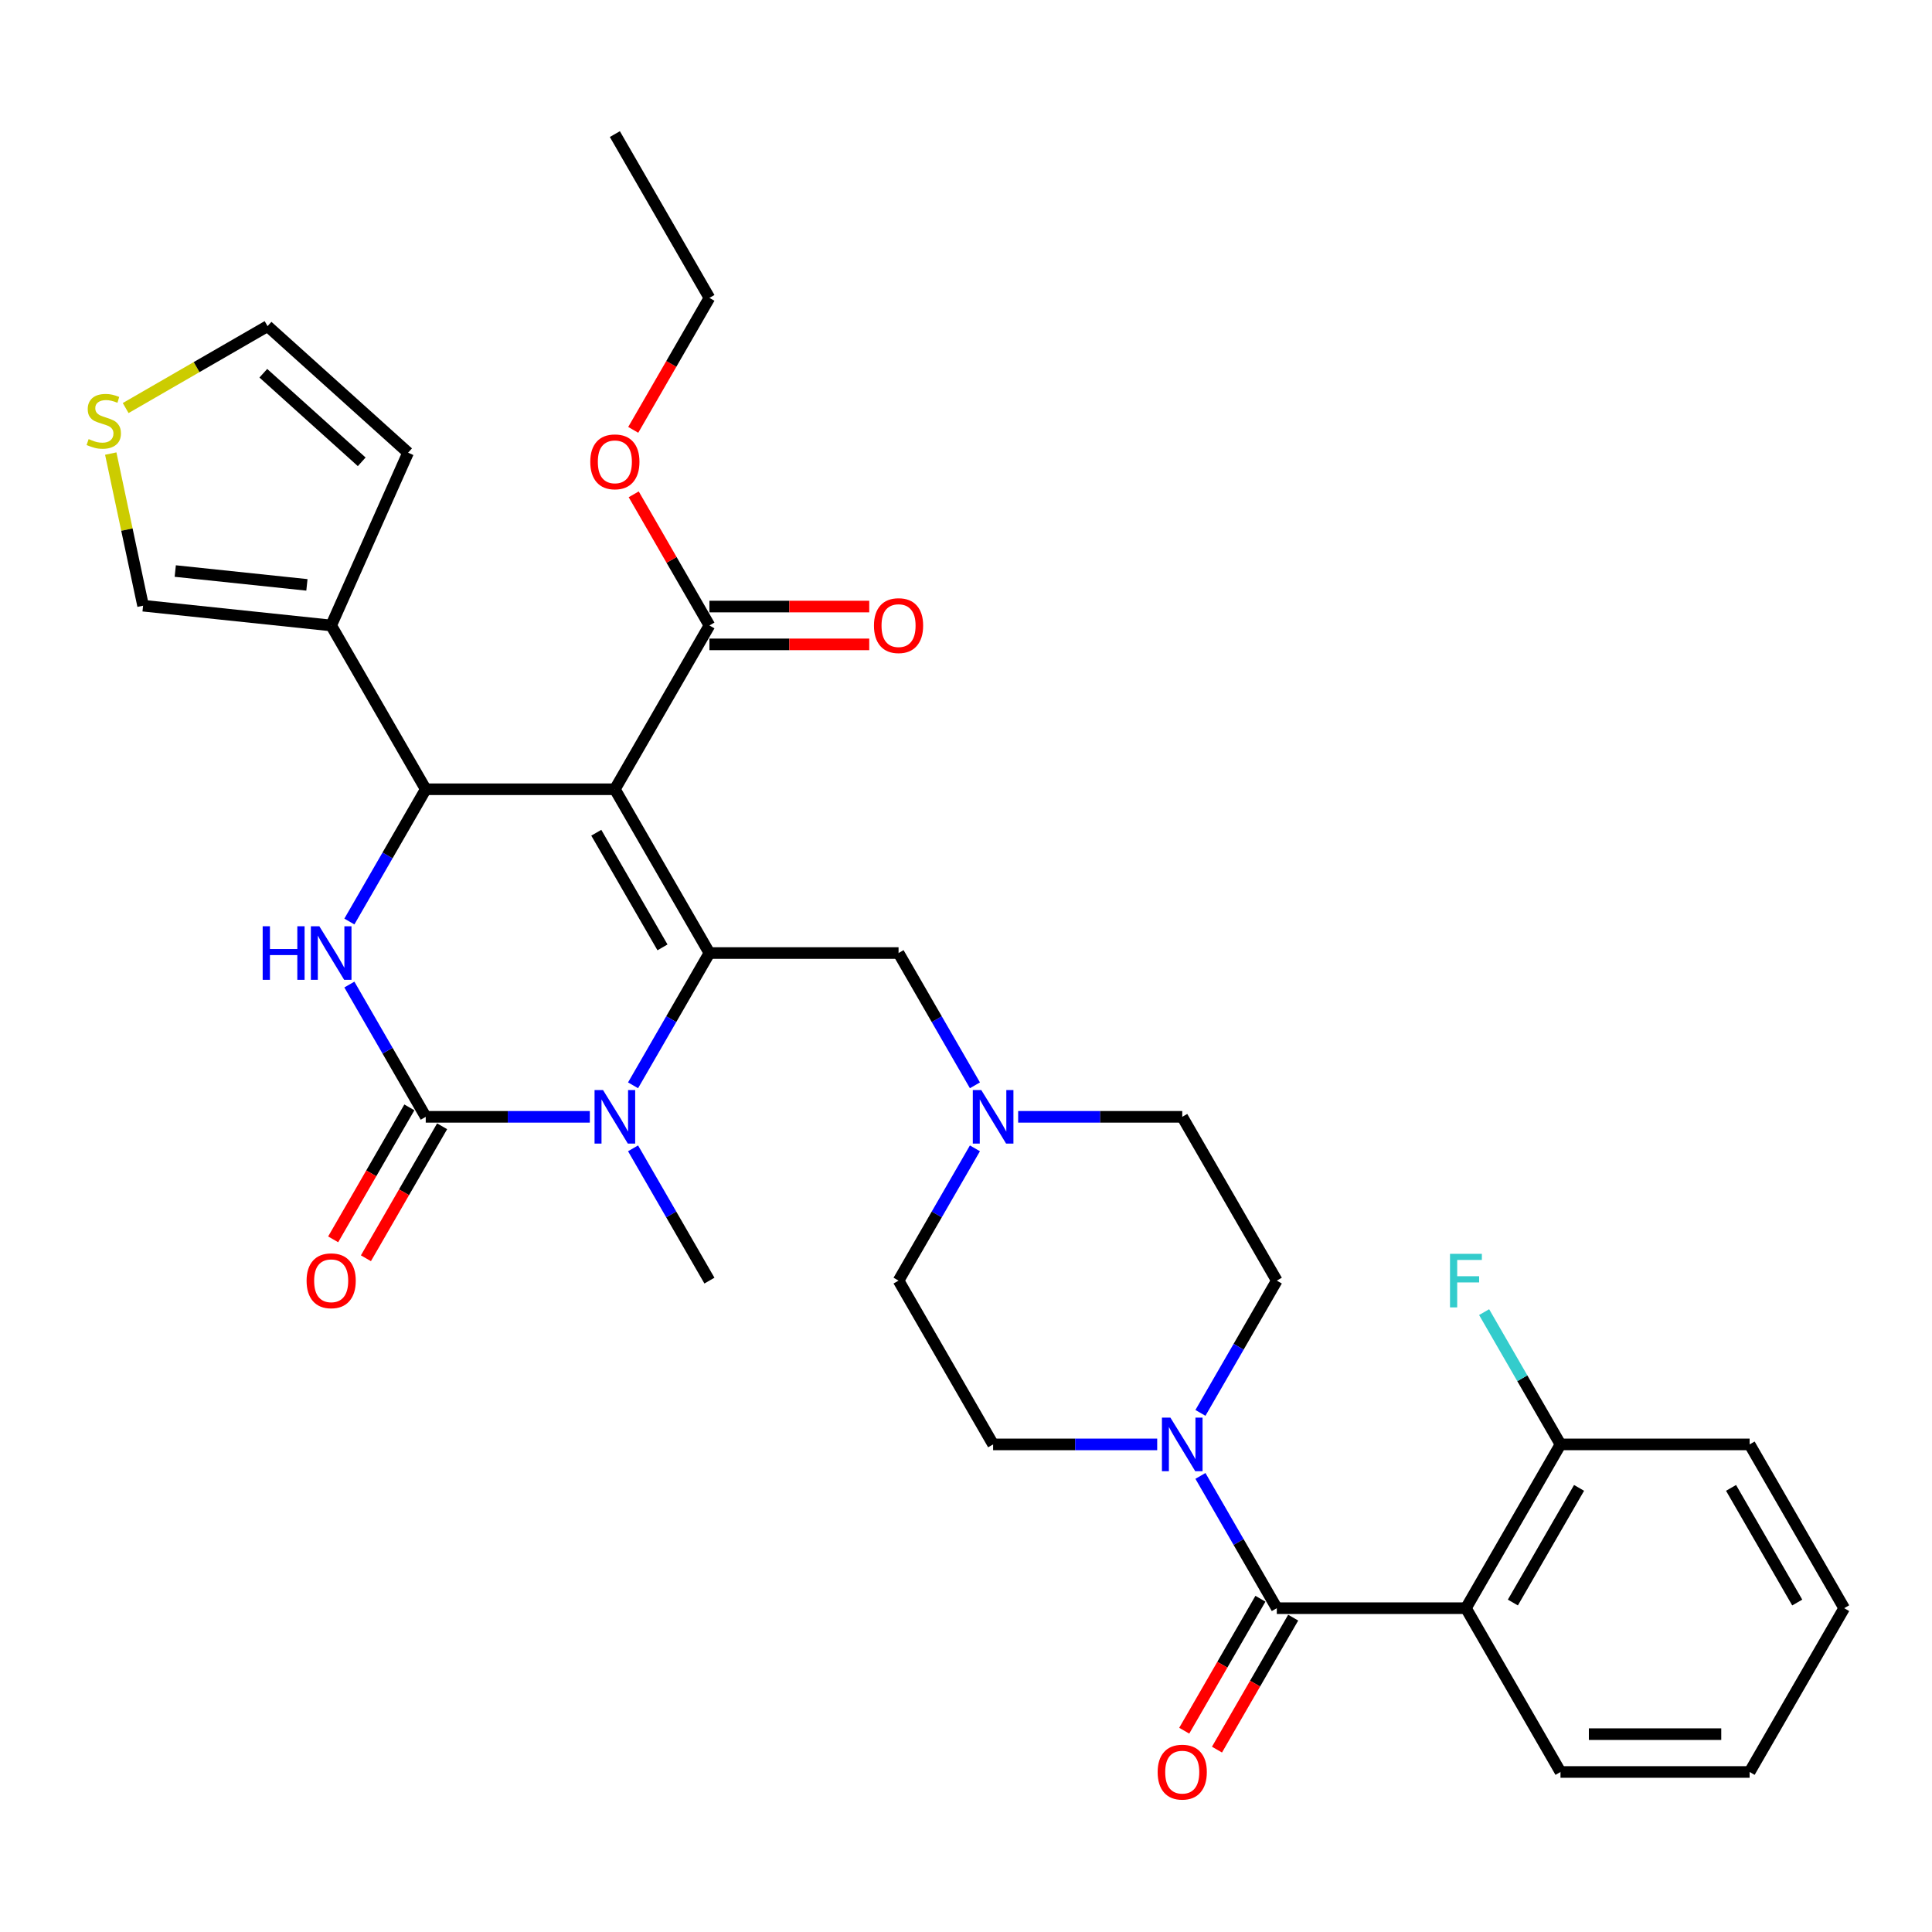 <?xml version='1.0' encoding='iso-8859-1'?>
<svg version='1.1' baseProfile='full'
              xmlns='http://www.w3.org/2000/svg'
                      xmlns:rdkit='http://www.rdkit.org/xml'
                      xmlns:xlink='http://www.w3.org/1999/xlink'
                  xml:space='preserve'
width='1000px' height='1000px' viewBox='0 0 1000 1000'>
<!-- END OF HEADER -->
<rect style='opacity:1.0;fill:#FFFFFF;stroke:none' width='1000' height='1000' x='0' y='0'> </rect>
<path class='bond-0' d='M 660.872,662.844 L 611.926,578.068' style='fill:none;fill-rule:evenodd;stroke:#000000;stroke-width:6px;stroke-linecap:butt;stroke-linejoin:miter;stroke-opacity:1' />
<path class='bond-1' d='M 660.872,662.844 L 641.107,697.078' style='fill:none;fill-rule:evenodd;stroke:#000000;stroke-width:6px;stroke-linecap:butt;stroke-linejoin:miter;stroke-opacity:1' />
<path class='bond-1' d='M 641.107,697.078 L 621.342,731.312' style='fill:none;fill-rule:evenodd;stroke:#0000FF;stroke-width:6px;stroke-linecap:butt;stroke-linejoin:miter;stroke-opacity:1' />
<path class='bond-2' d='M 526.996,578.068 L 569.461,578.068' style='fill:none;fill-rule:evenodd;stroke:#0000FF;stroke-width:6px;stroke-linecap:butt;stroke-linejoin:miter;stroke-opacity:1' />
<path class='bond-2' d='M 569.461,578.068 L 611.926,578.068' style='fill:none;fill-rule:evenodd;stroke:#000000;stroke-width:6px;stroke-linecap:butt;stroke-linejoin:miter;stroke-opacity:1' />
<path class='bond-3' d='M 504.619,561.759 L 484.854,527.525' style='fill:none;fill-rule:evenodd;stroke:#0000FF;stroke-width:6px;stroke-linecap:butt;stroke-linejoin:miter;stroke-opacity:1' />
<path class='bond-3' d='M 484.854,527.525 L 465.09,493.291' style='fill:none;fill-rule:evenodd;stroke:#000000;stroke-width:6px;stroke-linecap:butt;stroke-linejoin:miter;stroke-opacity:1' />
<path class='bond-4' d='M 504.619,594.376 L 484.854,628.61' style='fill:none;fill-rule:evenodd;stroke:#0000FF;stroke-width:6px;stroke-linecap:butt;stroke-linejoin:miter;stroke-opacity:1' />
<path class='bond-4' d='M 484.854,628.61 L 465.09,662.844' style='fill:none;fill-rule:evenodd;stroke:#000000;stroke-width:6px;stroke-linecap:butt;stroke-linejoin:miter;stroke-opacity:1' />
<path class='bond-5' d='M 465.09,493.291 L 367.198,493.291' style='fill:none;fill-rule:evenodd;stroke:#000000;stroke-width:6px;stroke-linecap:butt;stroke-linejoin:miter;stroke-opacity:1' />
<path class='bond-6' d='M 465.09,662.844 L 514.035,747.62' style='fill:none;fill-rule:evenodd;stroke:#000000;stroke-width:6px;stroke-linecap:butt;stroke-linejoin:miter;stroke-opacity:1' />
<path class='bond-7' d='M 514.035,747.62 L 556.5,747.62' style='fill:none;fill-rule:evenodd;stroke:#000000;stroke-width:6px;stroke-linecap:butt;stroke-linejoin:miter;stroke-opacity:1' />
<path class='bond-7' d='M 556.5,747.62 L 598.966,747.62' style='fill:none;fill-rule:evenodd;stroke:#0000FF;stroke-width:6px;stroke-linecap:butt;stroke-linejoin:miter;stroke-opacity:1' />
<path class='bond-8' d='M 621.342,763.929 L 641.107,798.163' style='fill:none;fill-rule:evenodd;stroke:#0000FF;stroke-width:6px;stroke-linecap:butt;stroke-linejoin:miter;stroke-opacity:1' />
<path class='bond-8' d='M 641.107,798.163 L 660.872,832.396' style='fill:none;fill-rule:evenodd;stroke:#000000;stroke-width:6px;stroke-linecap:butt;stroke-linejoin:miter;stroke-opacity:1' />
<path class='bond-9' d='M 652.394,827.502 L 632.675,861.657' style='fill:none;fill-rule:evenodd;stroke:#000000;stroke-width:6px;stroke-linecap:butt;stroke-linejoin:miter;stroke-opacity:1' />
<path class='bond-9' d='M 632.675,861.657 L 612.955,895.813' style='fill:none;fill-rule:evenodd;stroke:#FF0000;stroke-width:6px;stroke-linecap:butt;stroke-linejoin:miter;stroke-opacity:1' />
<path class='bond-9' d='M 669.35,837.291 L 649.63,871.446' style='fill:none;fill-rule:evenodd;stroke:#000000;stroke-width:6px;stroke-linecap:butt;stroke-linejoin:miter;stroke-opacity:1' />
<path class='bond-9' d='M 649.63,871.446 L 629.91,905.602' style='fill:none;fill-rule:evenodd;stroke:#FF0000;stroke-width:6px;stroke-linecap:butt;stroke-linejoin:miter;stroke-opacity:1' />
<path class='bond-10' d='M 660.872,832.396 L 758.763,832.396' style='fill:none;fill-rule:evenodd;stroke:#000000;stroke-width:6px;stroke-linecap:butt;stroke-linejoin:miter;stroke-opacity:1' />
<path class='bond-11' d='M 758.763,832.396 L 807.709,747.62' style='fill:none;fill-rule:evenodd;stroke:#000000;stroke-width:6px;stroke-linecap:butt;stroke-linejoin:miter;stroke-opacity:1' />
<path class='bond-11' d='M 783.06,829.469 L 817.322,770.126' style='fill:none;fill-rule:evenodd;stroke:#000000;stroke-width:6px;stroke-linecap:butt;stroke-linejoin:miter;stroke-opacity:1' />
<path class='bond-12' d='M 758.763,832.396 L 807.709,917.173' style='fill:none;fill-rule:evenodd;stroke:#000000;stroke-width:6px;stroke-linecap:butt;stroke-linejoin:miter;stroke-opacity:1' />
<path class='bond-13' d='M 807.709,747.62 L 787.944,713.386' style='fill:none;fill-rule:evenodd;stroke:#000000;stroke-width:6px;stroke-linecap:butt;stroke-linejoin:miter;stroke-opacity:1' />
<path class='bond-13' d='M 787.944,713.386 L 768.179,679.153' style='fill:none;fill-rule:evenodd;stroke:#33CCCC;stroke-width:6px;stroke-linecap:butt;stroke-linejoin:miter;stroke-opacity:1' />
<path class='bond-14' d='M 807.709,747.62 L 905.6,747.62' style='fill:none;fill-rule:evenodd;stroke:#000000;stroke-width:6px;stroke-linecap:butt;stroke-linejoin:miter;stroke-opacity:1' />
<path class='bond-15' d='M 807.709,917.173 L 905.6,917.173' style='fill:none;fill-rule:evenodd;stroke:#000000;stroke-width:6px;stroke-linecap:butt;stroke-linejoin:miter;stroke-opacity:1' />
<path class='bond-15' d='M 822.392,897.594 L 890.916,897.594' style='fill:none;fill-rule:evenodd;stroke:#000000;stroke-width:6px;stroke-linecap:butt;stroke-linejoin:miter;stroke-opacity:1' />
<path class='bond-16' d='M 905.6,747.62 L 954.545,832.396' style='fill:none;fill-rule:evenodd;stroke:#000000;stroke-width:6px;stroke-linecap:butt;stroke-linejoin:miter;stroke-opacity:1' />
<path class='bond-16' d='M 895.986,770.126 L 930.248,829.469' style='fill:none;fill-rule:evenodd;stroke:#000000;stroke-width:6px;stroke-linecap:butt;stroke-linejoin:miter;stroke-opacity:1' />
<path class='bond-17' d='M 905.6,917.173 L 954.545,832.396' style='fill:none;fill-rule:evenodd;stroke:#000000;stroke-width:6px;stroke-linecap:butt;stroke-linejoin:miter;stroke-opacity:1' />
<path class='bond-18' d='M 318.253,408.515 L 367.198,493.291' style='fill:none;fill-rule:evenodd;stroke:#000000;stroke-width:6px;stroke-linecap:butt;stroke-linejoin:miter;stroke-opacity:1' />
<path class='bond-18' d='M 308.639,431.021 L 342.901,490.364' style='fill:none;fill-rule:evenodd;stroke:#000000;stroke-width:6px;stroke-linecap:butt;stroke-linejoin:miter;stroke-opacity:1' />
<path class='bond-19' d='M 318.253,408.515 L 220.362,408.515' style='fill:none;fill-rule:evenodd;stroke:#000000;stroke-width:6px;stroke-linecap:butt;stroke-linejoin:miter;stroke-opacity:1' />
<path class='bond-20' d='M 318.253,408.515 L 367.198,323.739' style='fill:none;fill-rule:evenodd;stroke:#000000;stroke-width:6px;stroke-linecap:butt;stroke-linejoin:miter;stroke-opacity:1' />
<path class='bond-21' d='M 367.198,493.291 L 347.434,527.525' style='fill:none;fill-rule:evenodd;stroke:#000000;stroke-width:6px;stroke-linecap:butt;stroke-linejoin:miter;stroke-opacity:1' />
<path class='bond-21' d='M 347.434,527.525 L 327.669,561.759' style='fill:none;fill-rule:evenodd;stroke:#0000FF;stroke-width:6px;stroke-linecap:butt;stroke-linejoin:miter;stroke-opacity:1' />
<path class='bond-22' d='M 327.669,594.376 L 347.434,628.61' style='fill:none;fill-rule:evenodd;stroke:#0000FF;stroke-width:6px;stroke-linecap:butt;stroke-linejoin:miter;stroke-opacity:1' />
<path class='bond-22' d='M 347.434,628.61 L 367.198,662.844' style='fill:none;fill-rule:evenodd;stroke:#000000;stroke-width:6px;stroke-linecap:butt;stroke-linejoin:miter;stroke-opacity:1' />
<path class='bond-23' d='M 305.292,578.068 L 262.827,578.068' style='fill:none;fill-rule:evenodd;stroke:#0000FF;stroke-width:6px;stroke-linecap:butt;stroke-linejoin:miter;stroke-opacity:1' />
<path class='bond-23' d='M 262.827,578.068 L 220.362,578.068' style='fill:none;fill-rule:evenodd;stroke:#000000;stroke-width:6px;stroke-linecap:butt;stroke-linejoin:miter;stroke-opacity:1' />
<path class='bond-24' d='M 220.362,578.068 L 200.597,543.834' style='fill:none;fill-rule:evenodd;stroke:#000000;stroke-width:6px;stroke-linecap:butt;stroke-linejoin:miter;stroke-opacity:1' />
<path class='bond-24' d='M 200.597,543.834 L 180.832,509.6' style='fill:none;fill-rule:evenodd;stroke:#0000FF;stroke-width:6px;stroke-linecap:butt;stroke-linejoin:miter;stroke-opacity:1' />
<path class='bond-25' d='M 211.884,573.173 L 192.164,607.329' style='fill:none;fill-rule:evenodd;stroke:#000000;stroke-width:6px;stroke-linecap:butt;stroke-linejoin:miter;stroke-opacity:1' />
<path class='bond-25' d='M 192.164,607.329 L 172.445,641.484' style='fill:none;fill-rule:evenodd;stroke:#FF0000;stroke-width:6px;stroke-linecap:butt;stroke-linejoin:miter;stroke-opacity:1' />
<path class='bond-25' d='M 228.839,582.962 L 209.12,617.118' style='fill:none;fill-rule:evenodd;stroke:#000000;stroke-width:6px;stroke-linecap:butt;stroke-linejoin:miter;stroke-opacity:1' />
<path class='bond-25' d='M 209.12,617.118 L 189.4,651.273' style='fill:none;fill-rule:evenodd;stroke:#FF0000;stroke-width:6px;stroke-linecap:butt;stroke-linejoin:miter;stroke-opacity:1' />
<path class='bond-26' d='M 180.832,476.983 L 200.597,442.749' style='fill:none;fill-rule:evenodd;stroke:#0000FF;stroke-width:6px;stroke-linecap:butt;stroke-linejoin:miter;stroke-opacity:1' />
<path class='bond-26' d='M 200.597,442.749 L 220.362,408.515' style='fill:none;fill-rule:evenodd;stroke:#000000;stroke-width:6px;stroke-linecap:butt;stroke-linejoin:miter;stroke-opacity:1' />
<path class='bond-27' d='M 220.362,408.515 L 171.416,323.739' style='fill:none;fill-rule:evenodd;stroke:#000000;stroke-width:6px;stroke-linecap:butt;stroke-linejoin:miter;stroke-opacity:1' />
<path class='bond-28' d='M 367.198,333.528 L 408.557,333.528' style='fill:none;fill-rule:evenodd;stroke:#000000;stroke-width:6px;stroke-linecap:butt;stroke-linejoin:miter;stroke-opacity:1' />
<path class='bond-28' d='M 408.557,333.528 L 449.916,333.528' style='fill:none;fill-rule:evenodd;stroke:#FF0000;stroke-width:6px;stroke-linecap:butt;stroke-linejoin:miter;stroke-opacity:1' />
<path class='bond-28' d='M 367.198,313.95 L 408.557,313.95' style='fill:none;fill-rule:evenodd;stroke:#000000;stroke-width:6px;stroke-linecap:butt;stroke-linejoin:miter;stroke-opacity:1' />
<path class='bond-28' d='M 408.557,313.95 L 449.916,313.95' style='fill:none;fill-rule:evenodd;stroke:#FF0000;stroke-width:6px;stroke-linecap:butt;stroke-linejoin:miter;stroke-opacity:1' />
<path class='bond-29' d='M 367.198,323.739 L 347.603,289.799' style='fill:none;fill-rule:evenodd;stroke:#000000;stroke-width:6px;stroke-linecap:butt;stroke-linejoin:miter;stroke-opacity:1' />
<path class='bond-29' d='M 347.603,289.799 L 328.008,255.859' style='fill:none;fill-rule:evenodd;stroke:#FF0000;stroke-width:6px;stroke-linecap:butt;stroke-linejoin:miter;stroke-opacity:1' />
<path class='bond-30' d='M 327.759,222.497 L 347.479,188.342' style='fill:none;fill-rule:evenodd;stroke:#FF0000;stroke-width:6px;stroke-linecap:butt;stroke-linejoin:miter;stroke-opacity:1' />
<path class='bond-30' d='M 347.479,188.342 L 367.198,154.186' style='fill:none;fill-rule:evenodd;stroke:#000000;stroke-width:6px;stroke-linecap:butt;stroke-linejoin:miter;stroke-opacity:1' />
<path class='bond-31' d='M 367.198,154.186 L 318.253,69.41' style='fill:none;fill-rule:evenodd;stroke:#000000;stroke-width:6px;stroke-linecap:butt;stroke-linejoin:miter;stroke-opacity:1' />
<path class='bond-32' d='M 171.416,323.739 L 74.061,313.507' style='fill:none;fill-rule:evenodd;stroke:#000000;stroke-width:6px;stroke-linecap:butt;stroke-linejoin:miter;stroke-opacity:1' />
<path class='bond-32' d='M 158.859,302.733 L 90.711,295.57' style='fill:none;fill-rule:evenodd;stroke:#000000;stroke-width:6px;stroke-linecap:butt;stroke-linejoin:miter;stroke-opacity:1' />
<path class='bond-33' d='M 171.416,323.739 L 211.232,234.311' style='fill:none;fill-rule:evenodd;stroke:#000000;stroke-width:6px;stroke-linecap:butt;stroke-linejoin:miter;stroke-opacity:1' />
<path class='bond-34' d='M 57.325,234.768 L 65.693,274.137' style='fill:none;fill-rule:evenodd;stroke:#CCCC00;stroke-width:6px;stroke-linecap:butt;stroke-linejoin:miter;stroke-opacity:1' />
<path class='bond-34' d='M 65.693,274.137 L 74.061,313.507' style='fill:none;fill-rule:evenodd;stroke:#000000;stroke-width:6px;stroke-linecap:butt;stroke-linejoin:miter;stroke-opacity:1' />
<path class='bond-35' d='M 65.044,211.21 L 101.764,190.009' style='fill:none;fill-rule:evenodd;stroke:#CCCC00;stroke-width:6px;stroke-linecap:butt;stroke-linejoin:miter;stroke-opacity:1' />
<path class='bond-35' d='M 101.764,190.009 L 138.485,168.809' style='fill:none;fill-rule:evenodd;stroke:#000000;stroke-width:6px;stroke-linecap:butt;stroke-linejoin:miter;stroke-opacity:1' />
<path class='bond-36' d='M 211.232,234.311 L 138.485,168.809' style='fill:none;fill-rule:evenodd;stroke:#000000;stroke-width:6px;stroke-linecap:butt;stroke-linejoin:miter;stroke-opacity:1' />
<path class='bond-36' d='M 187.219,239.035 L 136.296,193.184' style='fill:none;fill-rule:evenodd;stroke:#000000;stroke-width:6px;stroke-linecap:butt;stroke-linejoin:miter;stroke-opacity:1' />
<path  class='atom-1' d='M 507.907 564.206
L 516.991 578.89
Q 517.892 580.339, 519.341 582.962
Q 520.79 585.586, 520.868 585.742
L 520.868 564.206
L 524.549 564.206
L 524.549 591.929
L 520.751 591.929
L 511.001 575.875
Q 509.865 573.995, 508.651 571.842
Q 507.476 569.688, 507.124 569.023
L 507.124 591.929
L 503.522 591.929
L 503.522 564.206
L 507.907 564.206
' fill='#0000FF'/>
<path  class='atom-6' d='M 605.798 733.759
L 614.883 748.442
Q 615.783 749.891, 617.232 752.515
Q 618.681 755.138, 618.759 755.295
L 618.759 733.759
L 622.44 733.759
L 622.44 761.482
L 618.642 761.482
L 608.892 745.427
Q 607.756 743.548, 606.542 741.394
Q 605.368 739.241, 605.015 738.575
L 605.015 761.482
L 601.413 761.482
L 601.413 733.759
L 605.798 733.759
' fill='#0000FF'/>
<path  class='atom-8' d='M 599.2 917.251
Q 599.2 910.594, 602.49 906.875
Q 605.779 903.155, 611.926 903.155
Q 618.074 903.155, 621.363 906.875
Q 624.652 910.594, 624.652 917.251
Q 624.652 923.986, 621.324 927.823
Q 617.996 931.621, 611.926 931.621
Q 605.818 931.621, 602.49 927.823
Q 599.2 924.025, 599.2 917.251
M 611.926 928.489
Q 616.155 928.489, 618.426 925.67
Q 620.737 922.811, 620.737 917.251
Q 620.737 911.808, 618.426 909.067
Q 616.155 906.287, 611.926 906.287
Q 607.697 906.287, 605.387 909.028
Q 603.116 911.769, 603.116 917.251
Q 603.116 922.85, 605.387 925.67
Q 607.697 928.489, 611.926 928.489
' fill='#FF0000'/>
<path  class='atom-11' d='M 750.521 648.983
L 767.006 648.983
L 767.006 652.154
L 754.241 652.154
L 754.241 660.573
L 765.596 660.573
L 765.596 663.784
L 754.241 663.784
L 754.241 676.705
L 750.521 676.705
L 750.521 648.983
' fill='#33CCCC'/>
<path  class='atom-18' d='M 312.125 564.206
L 321.209 578.89
Q 322.11 580.339, 323.559 582.962
Q 325.007 585.586, 325.086 585.742
L 325.086 564.206
L 328.766 564.206
L 328.766 591.929
L 324.968 591.929
L 315.218 575.875
Q 314.083 573.995, 312.869 571.842
Q 311.694 569.688, 311.342 569.023
L 311.342 591.929
L 307.739 591.929
L 307.739 564.206
L 312.125 564.206
' fill='#0000FF'/>
<path  class='atom-20' d='M 135.96 479.43
L 139.719 479.43
L 139.719 491.216
L 153.894 491.216
L 153.894 479.43
L 157.653 479.43
L 157.653 507.153
L 153.894 507.153
L 153.894 494.349
L 139.719 494.349
L 139.719 507.153
L 135.96 507.153
L 135.96 479.43
' fill='#0000FF'/>
<path  class='atom-20' d='M 165.288 479.43
L 174.372 494.114
Q 175.273 495.563, 176.722 498.186
Q 178.171 500.809, 178.249 500.966
L 178.249 479.43
L 181.93 479.43
L 181.93 507.153
L 178.131 507.153
L 168.381 491.099
Q 167.246 489.219, 166.032 487.066
Q 164.857 484.912, 164.505 484.246
L 164.505 507.153
L 160.903 507.153
L 160.903 479.43
L 165.288 479.43
' fill='#0000FF'/>
<path  class='atom-22' d='M 158.69 662.922
Q 158.69 656.266, 161.979 652.546
Q 165.268 648.826, 171.416 648.826
Q 177.564 648.826, 180.853 652.546
Q 184.142 656.266, 184.142 662.922
Q 184.142 669.657, 180.814 673.495
Q 177.485 677.293, 171.416 677.293
Q 165.308 677.293, 161.979 673.495
Q 158.69 669.696, 158.69 662.922
M 171.416 674.16
Q 175.645 674.16, 177.916 671.341
Q 180.226 668.482, 180.226 662.922
Q 180.226 657.48, 177.916 654.739
Q 175.645 651.958, 171.416 651.958
Q 167.187 651.958, 164.877 654.699
Q 162.606 657.44, 162.606 662.922
Q 162.606 668.522, 164.877 671.341
Q 167.187 674.16, 171.416 674.16
' fill='#FF0000'/>
<path  class='atom-25' d='M 452.364 323.817
Q 452.364 317.161, 455.653 313.441
Q 458.942 309.721, 465.09 309.721
Q 471.237 309.721, 474.526 313.441
Q 477.815 317.161, 477.815 323.817
Q 477.815 330.552, 474.487 334.39
Q 471.159 338.188, 465.09 338.188
Q 458.981 338.188, 455.653 334.39
Q 452.364 330.591, 452.364 323.817
M 465.09 335.055
Q 469.318 335.055, 471.59 332.236
Q 473.9 329.377, 473.9 323.817
Q 473.9 318.375, 471.59 315.634
Q 469.318 312.853, 465.09 312.853
Q 460.861 312.853, 458.55 315.594
Q 456.279 318.335, 456.279 323.817
Q 456.279 329.417, 458.55 332.236
Q 460.861 335.055, 465.09 335.055
' fill='#FF0000'/>
<path  class='atom-26' d='M 305.527 239.041
Q 305.527 232.384, 308.816 228.665
Q 312.105 224.945, 318.253 224.945
Q 324.4 224.945, 327.69 228.665
Q 330.979 232.384, 330.979 239.041
Q 330.979 245.776, 327.65 249.613
Q 324.322 253.411, 318.253 253.411
Q 312.144 253.411, 308.816 249.613
Q 305.527 245.815, 305.527 239.041
M 318.253 250.279
Q 322.482 250.279, 324.753 247.46
Q 327.063 244.601, 327.063 239.041
Q 327.063 233.598, 324.753 230.857
Q 322.482 228.077, 318.253 228.077
Q 314.024 228.077, 311.714 230.818
Q 309.443 233.559, 309.443 239.041
Q 309.443 244.64, 311.714 247.46
Q 314.024 250.279, 318.253 250.279
' fill='#FF0000'/>
<path  class='atom-29' d='M 45.877 227.27
Q 46.19 227.387, 47.483 227.935
Q 48.775 228.483, 50.184 228.836
Q 51.633 229.149, 53.043 229.149
Q 55.666 229.149, 57.193 227.896
Q 58.72 226.604, 58.72 224.372
Q 58.72 222.845, 57.937 221.905
Q 57.193 220.965, 56.019 220.456
Q 54.844 219.947, 52.886 219.36
Q 50.419 218.616, 48.931 217.911
Q 47.483 217.206, 46.425 215.718
Q 45.407 214.23, 45.407 211.724
Q 45.407 208.24, 47.757 206.086
Q 50.145 203.932, 54.844 203.932
Q 58.055 203.932, 61.696 205.459
L 60.796 208.474
Q 57.467 207.104, 54.961 207.104
Q 52.26 207.104, 50.772 208.24
Q 49.284 209.336, 49.323 211.255
Q 49.323 212.743, 50.067 213.643
Q 50.85 214.544, 51.946 215.053
Q 53.082 215.562, 54.961 216.149
Q 57.467 216.932, 58.955 217.715
Q 60.443 218.499, 61.501 220.104
Q 62.597 221.67, 62.597 224.372
Q 62.597 228.209, 60.013 230.285
Q 57.467 232.321, 53.199 232.321
Q 50.733 232.321, 48.853 231.773
Q 47.013 231.264, 44.82 230.363
L 45.877 227.27
' fill='#CCCC00'/>
</svg>
